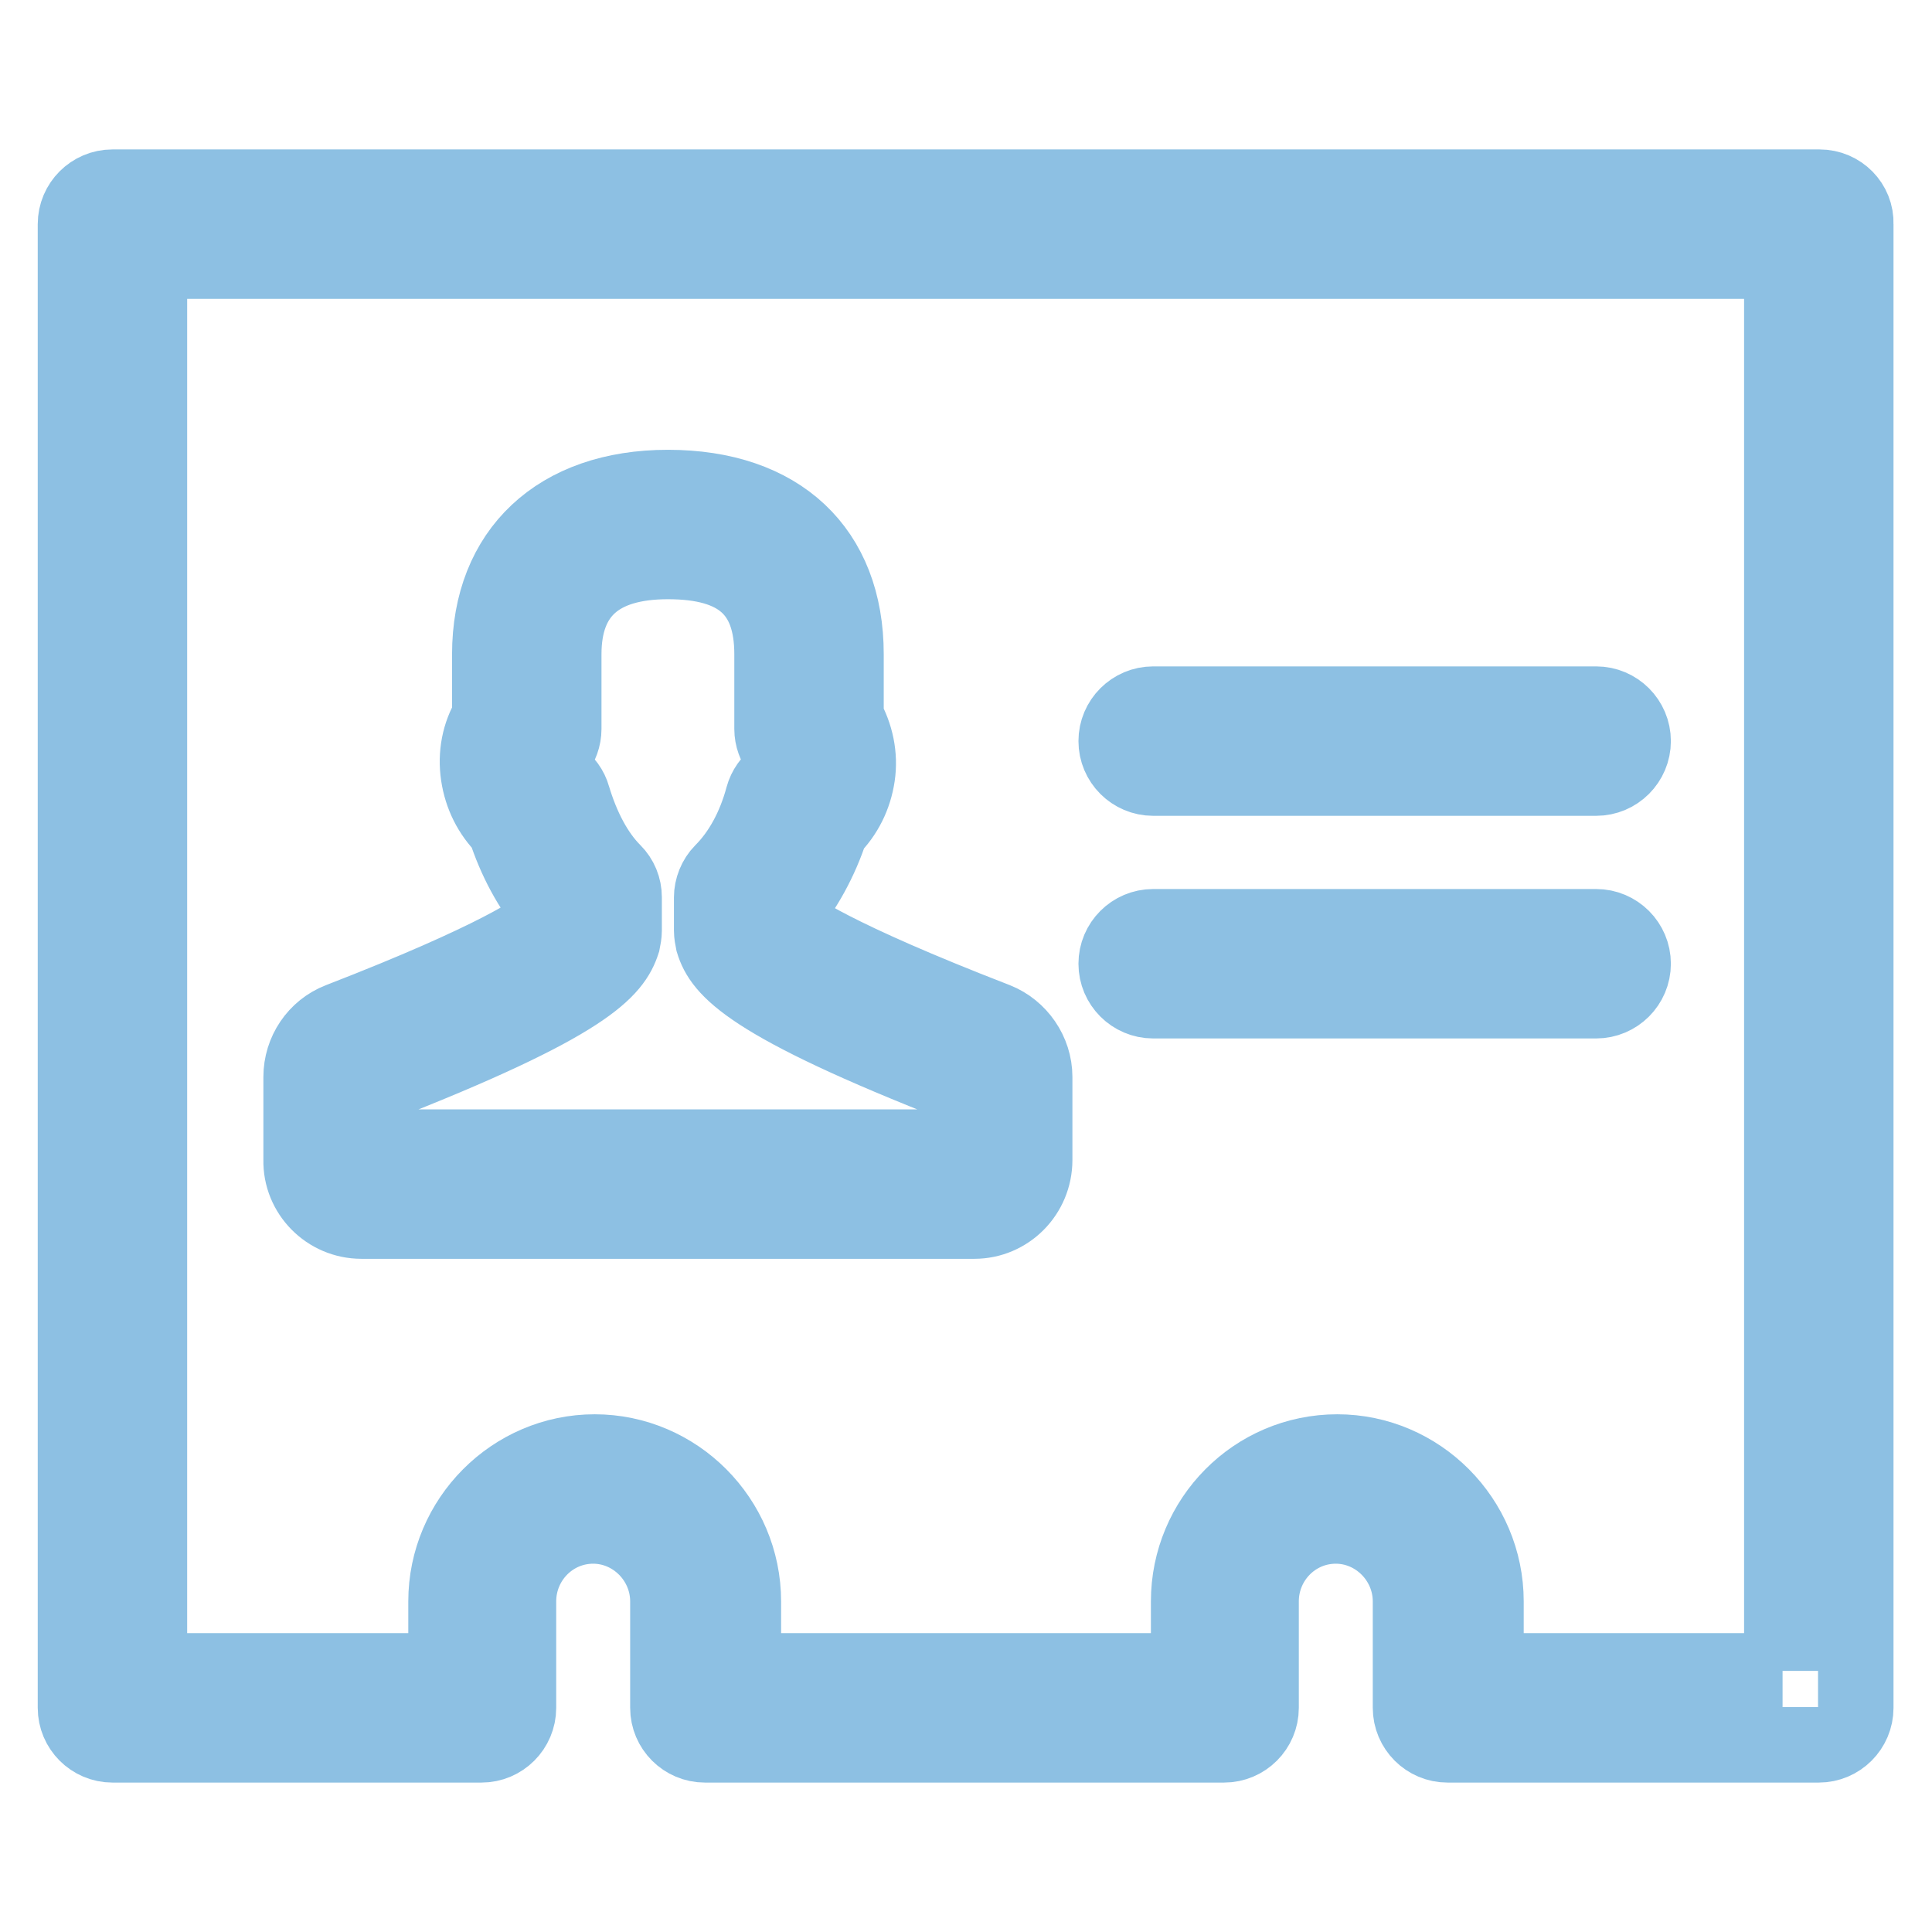 <?xml version="1.0" encoding="utf-8"?>
<!-- Svg Vector Icons : http://www.onlinewebfonts.com/icon -->
<!DOCTYPE svg PUBLIC "-//W3C//DTD SVG 1.1//EN" "http://www.w3.org/Graphics/SVG/1.1/DTD/svg11.dtd">
<svg version="1.1" xmlns="http://www.w3.org/2000/svg" xmlns:xlink="http://www.w3.org/1999/xlink" x="0px" y="0px" viewBox="0 0 256 256" enable-background="new 0 0 256 256" xml:space="preserve">
<g> <path stroke-width="10" fill-opacity="0" stroke="#8dc0e3"  d="M47.9,161.8h81.2c4.4,0,8-3.6,8-8.1v-11c0-3.3-2.1-6.3-5.1-7.5c-21.7-8.4-26.8-12.2-27.9-13.1v-1.2 c2.5-3.1,4.6-6.8,6-11.1c1.9-1.9,3.1-4.3,3.5-7c0.4-2.7-0.2-5.4-1.5-7.7v-8.4c0-13.8-8.8-22.1-23.6-22.1 c-14.6,0-23.6,8.5-23.6,22.1V95c-1.4,2.3-1.9,5-1.5,7.7c0.4,2.7,1.6,5.1,3.5,7c1.4,4.3,3.4,8,6,11.1v1.1c-1.5,1.3-7,5.2-27.9,13.3 c-3.1,1.2-5.1,4.2-5.1,7.5v11C39.8,158.1,43.4,161.8,47.9,161.8z M49.7,143.9c28.2-11,31.6-15.4,32.8-19.1c0.1-0.5,0.2-1,0.2-1.5 v-4.4c0-1.3-0.5-2.5-1.4-3.4c-2.4-2.4-4.2-5.9-5.4-9.9c-0.3-1.1-1-2-1.9-2.7c-0.5-0.3-0.8-0.9-0.9-1.5c-0.1-0.4,0-1.1,0.5-1.7 c0.7-0.9,1.1-2,1.1-3.1v-9.9c0-8.1,4.6-12.3,13.8-12.3c9.4,0,13.8,3.9,13.8,12.3v9.9c0,1.1,0.4,2.2,1.1,3.1 c0.5,0.6,0.6,1.3,0.5,1.7c-0.1,0.6-0.4,1.2-0.9,1.5c-0.9,0.6-1.6,1.6-1.9,2.7c-1.1,4.1-3,7.5-5.4,9.9c-0.9,0.9-1.4,2.2-1.4,3.4v4.4 c0,0.5,0.1,1,0.2,1.5c1.1,3.6,4.6,8.1,32.8,19.1v8.1H49.7V143.9z M152.8,132.6h58.7c2.7,0,4.9-2.2,4.9-4.9s-2.2-4.9-4.9-4.9h-58.7 c-2.7,0-4.9,2.2-4.9,4.9S150.1,132.6,152.8,132.6z M152.8,103.1h58.7c2.7,0,4.9-2.2,4.9-4.9s-2.2-4.9-4.9-4.9h-58.7 c-2.7,0-4.9,2.2-4.9,4.9C147.9,100.9,150.1,103.1,152.8,103.1z"/> <path stroke-width="10" fill-opacity="0" stroke="#8dc0e3"  d="M241.1,24.8H14.9c-2.7,0-4.9,2.2-4.9,4.9v196.6c0,2.7,2.2,4.9,4.9,4.9h48.9c2.7,0,4.9-2.2,4.9-4.9v-14.1 c0-5.5,4.4-10,9.9-10c5.4,0,9.9,4.5,9.9,10v14.1c0,2.7,2.2,4.9,4.9,4.9h68.8c2.7,0,4.9-2.2,4.9-4.9v-14.1c0-5.5,4.4-10,9.9-10 c5.4,0,9.9,4.5,9.9,10v14.1c0,2.7,2.2,4.9,4.9,4.9h49.2c2.7,0,4.9-2.2,4.9-4.9V29.7C246,27,243.8,24.8,241.1,24.8z M236.2,221.4 h-39.3v-9.2c0-10.9-8.9-19.8-19.7-19.8c-10.9,0-19.7,8.9-19.7,19.8v9.2h-59v-9.2c0-10.9-8.9-19.8-19.7-19.8s-19.7,8.9-19.7,19.8 v9.2H19.8V34.6h216.3V221.4L236.2,221.4z"/></g>
</svg>
